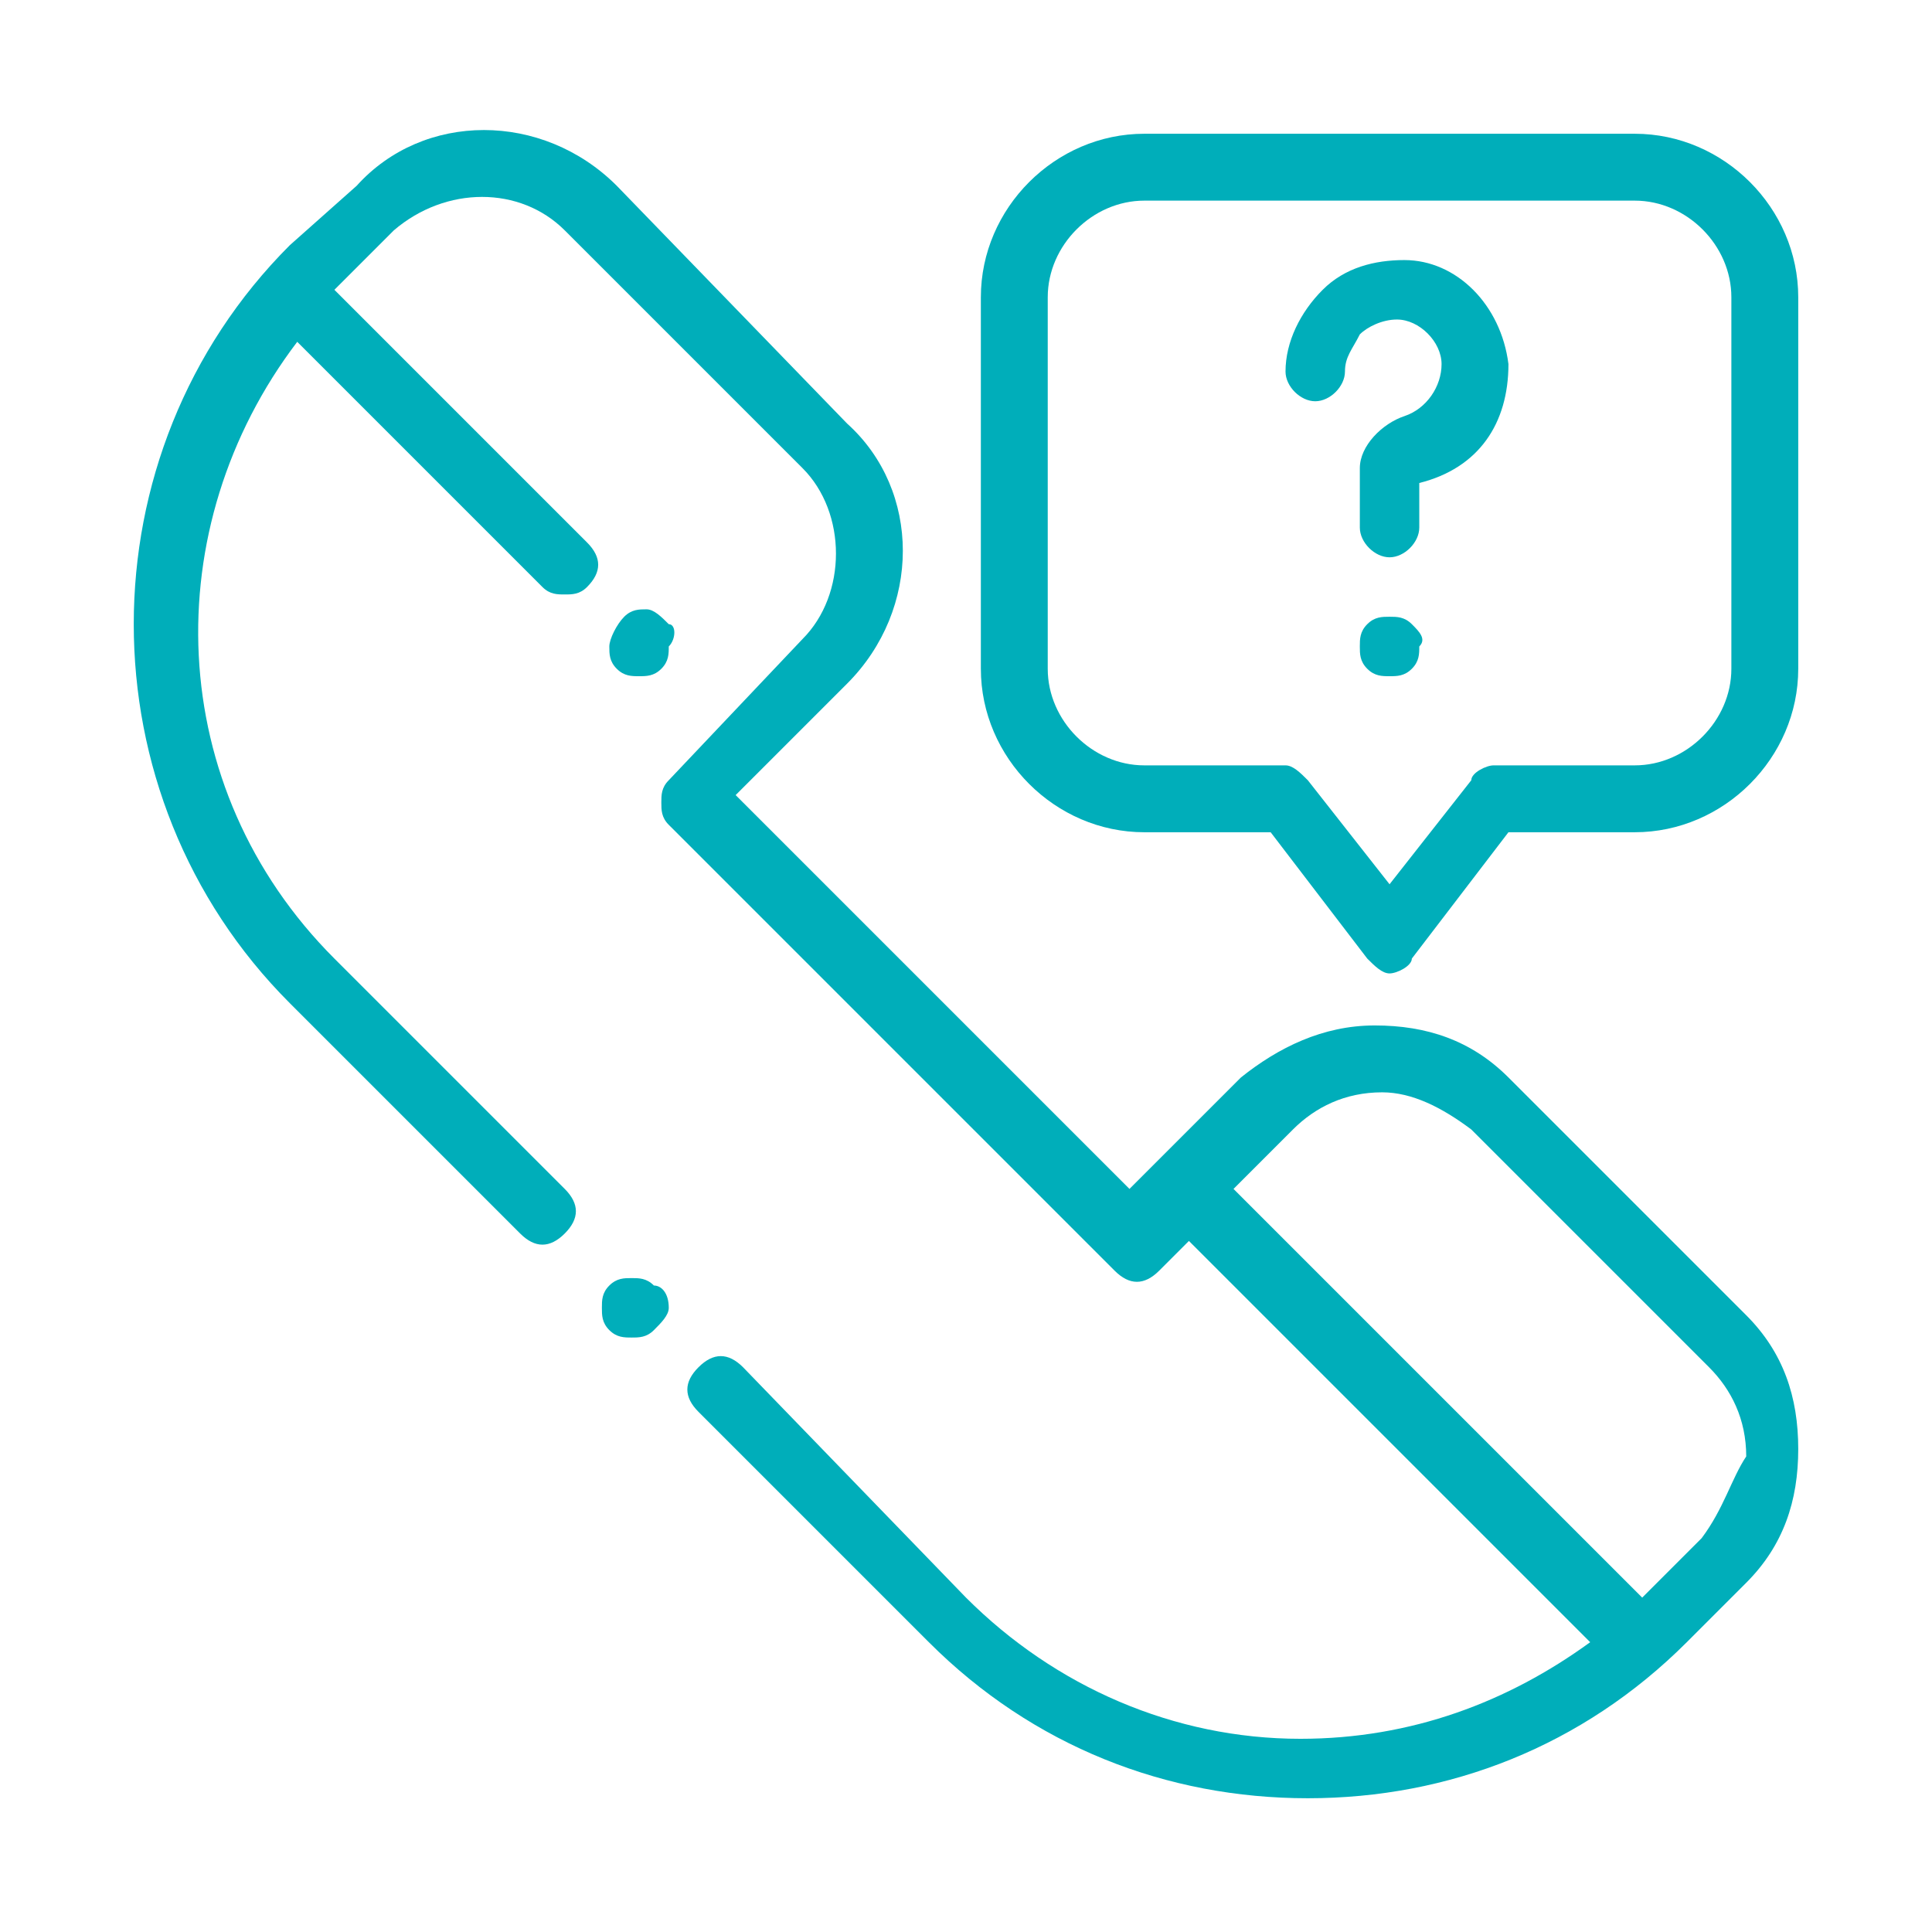 <?xml version="1.0" encoding="utf-8"?>
<!-- Generator: Adobe Illustrator 23.0.1, SVG Export Plug-In . SVG Version: 6.00 Build 0)  -->
<svg version="1.1" id="Calque_1" xmlns="http://www.w3.org/2000/svg" xmlns:xlink="http://www.w3.org/1999/xlink" x="0px" y="0px"
	 viewBox="0 0 26 26" style="enable-background:new 0 0 26 26;" xml:space="preserve">
<style type="text/css">
	.st0{display:none;}
	.st1{display:inline;fill:#E86F16;}
	.st2{fill:#00AEBA;}
	.st3{display:inline;}
	.st4{fill:#E86F16;}
</style>
<g class="st0">
	<path class="st1" d="M22.1,11l0.3-0.3c1-1,2-1.9,2.9-2.9c0.1-0.1,0.2-0.2,0.3-0.4c0.4-0.6,0.5-1.3,0.2-2S25,4.3,24.2,4.2
		c-0.6,0-1.2,0.2-1.7,0.8c-2.1,2.1-4.2,4.3-6.4,6.4c-2.7,2.7-5.3,5.3-8,8c0,0-0.1,0.1-0.1,0.2c0,0,0,0.1-0.1,0.1l-0.1,0.1l-0.1-0.1
		c-0.1-0.1-0.1-0.1-0.2-0.2s-0.2-0.2-0.2-0.3l-0.9-0.9c-1-1-1.9-1.9-2.9-2.9c-0.8-0.8-2-0.9-2.8-0.1C0.3,15.6,0.1,16,0,16.4v0.5
		c0.1,0.5,0.3,0.9,0.7,1.3c0.9,0.9,1.9,1.9,2.8,2.8s1.8,1.8,2.7,2.7c0.2,0.2,0.4,0.3,0.5,0.4c0.9,0.5,1.9,0.4,2.7-0.4
		c3.3-3.3,6.7-6.7,10-10c0.1-0.1,0.1-0.1,0.2-0.2c0.1-0.2,0.1-0.4-0.1-0.5c-0.1-0.1-0.3-0.1-0.5,0c-0.1,0.1-0.2,0.1-0.3,0.2
		c-2.5,2.5-5.1,5.1-7.6,7.6L8.9,23c-0.7,0.7-1.5,0.7-2.2,0c-0.9-0.9-1.8-1.8-2.7-2.7l-1.6-1.6C2,18.3,1.6,18,1.2,17.6
		c-0.3-0.3-0.4-0.7-0.4-1.1c0.1-0.5,0.4-0.8,0.8-0.9c0.4-0.1,0.8,0,1.2,0.3c0.9,0.9,1.7,1.7,2.6,2.6l0.8,0.8
		c0.1,0.1,0.2,0.2,0.3,0.3c0.3,0.3,0.6,0.6,0.9,0.9c0.2,0.2,0.4,0.2,0.7,0l0.1-0.1c0,0,0,0,0.1-0.1l0.6-0.6
		C13.6,15,18.3,10.3,23,5.6l0,0c0.1-0.1,0.2-0.2,0.3-0.2c0.3-0.2,0.6-0.3,0.9-0.2c0.3,0.1,0.6,0.3,0.8,0.6c0.3,0.5,0.2,1-0.2,1.4
		C24,8,23.3,8.7,22.5,9.5c-0.3,0.3-0.7,0.7-1,1c-0.2,0.2-0.3,0.3-0.3,0.5c0,0.1,0,0.2,0.1,0.3C21.5,11.3,21.7,11.4,22.1,11z"/>
	<path class="st1" d="M13,3.2c-0.4,1-1.2,1.7-2.1,2.1c-0.3,0.1-0.4,0.2-0.4,0.5c0,0.2,0.1,0.3,0.4,0.4H11c0.3,0.2,0.7,0.4,1,0.7
		c0.5,0.4,0.8,0.9,1.1,1.5c0.1,0.2,0.2,0.3,0.4,0.3l0,0c0.2,0,0.3-0.1,0.5-0.4c0.4-1,1.2-1.8,2.2-2.2c0.3-0.1,0.4-0.2,0.4-0.4
		c0-0.2-0.2-0.3-0.4-0.5c-0.5,0-0.9-0.2-1.2-0.5c-0.5-0.4-0.9-0.9-1.1-1.6c-0.1-0.2-0.2-0.3-0.3-0.3s-0.2,0-0.2,0
		C13.2,2.9,13,3,13,3.2z M13.4,4.3l1.5,1.5l-1.5,1.5l-1.5-1.5L13.4,4.3z"/>
	<path class="st1" d="M4.8,10.1c-0.2,0.1-0.3,0.2-0.3,0.4s0.1,0.3,0.3,0.4c0.3,0.1,0.5,0.3,0.8,0.4c0.7,0.4,1.2,1,1.5,1.8
		c0.1,0.3,0.2,0.4,0.4,0.4c0.3,0,0.4-0.1,0.5-0.3c0.4-1.1,1.2-1.8,2.2-2.3c0.2-0.1,0.4-0.2,0.3-0.4c0-0.2-0.1-0.3-0.3-0.4
		C9.1,9.7,8.3,9,7.9,7.9C7.8,7.7,7.7,7.6,7.5,7.6l0,0C7.3,7.6,7.1,7.7,7,7.9C6.6,9,5.8,9.7,4.8,10.1z M7.5,9.1L9,10.6l-1.5,1.5
		L6,10.6L7.5,9.1z"/>
	<path class="st1" d="M2.5,2.5C2.2,3,1.7,3.4,1.1,3.7C0.9,3.8,0.8,3.9,0.8,4.1s0.1,0.3,0.3,0.4c0.1,0,0.2,0.1,0.3,0.1
		C2,5,2.5,5.5,2.8,6.2C2.9,6.5,3,6.6,3.3,6.6c0.2,0,0.3-0.1,0.4-0.3c0.3-0.9,1-1.5,1.8-1.8c0.2-0.1,0.3-0.2,0.3-0.4
		c0-0.2-0.1-0.3-0.3-0.4C4.6,3.4,4,2.7,3.6,1.9c0-0.2-0.2-0.3-0.4-0.3l0,0C3,1.6,2.9,1.7,2.8,1.9C2.7,2.1,2.6,2.3,2.5,2.5z M3.2,3.1
		l1,1L3.2,5l-1-1L3.2,3.1z"/>
	<path class="st1" d="M20,12.1c0,0.1,0,0.2,0.1,0.3s0.2,0.1,0.3,0.1c0.1,0,0.2,0,0.3-0.1c0.1-0.1,0.1-0.2,0.1-0.3s0-0.2-0.1-0.3
		s-0.2-0.1-0.3-0.1l0,0C20.2,11.7,20,11.9,20,12.1z"/>
</g>
<g>
	<path class="st2" d="M8.8,17.3c-0.1-0.1-0.2-0.1-0.3-0.1s-0.2,0-0.3,0.1s-0.1,0.2-0.1,0.3c0,0.1,0,0.2,0.1,0.3
		C8.3,18,8.4,18,8.5,18s0.2,0,0.3-0.1C8.9,17.8,9,17.7,9,17.6C9,17.4,8.9,17.3,8.8,17.3L8.8,17.3z"/>
	<path class="st2" d="M23.5,17.7l-3.2-3.2c-0.5-0.5-1.1-0.7-1.8-0.7c-0.7,0-1.3,0.3-1.8,0.7l-1.1,1.1l0,0L15.2,16l-5.3-5.3l1.5-1.5
		c1-1,1-2.6,0-3.5L8.3,2.5c-1-1-2.6-1-3.5,0L3.9,3.3c-2.8,2.8-2.8,7.4,0,10.2L7,16.6c0.2,0.2,0.4,0.2,0.6,0s0.2-0.4,0-0.6l-3.1-3.1
		C2.2,10.6,2.1,7.1,4,4.6l3.3,3.3C7.4,8,7.5,8,7.6,8s0.2,0,0.3-0.1c0.2-0.2,0.2-0.4,0-0.6L4.5,3.9l0.8-0.8C6,2.5,7,2.5,7.6,3.1
		l3.2,3.2c0.6,0.6,0.6,1.7,0,2.3L9,10.5c-0.1,0.1-0.1,0.2-0.1,0.3s0,0.2,0.1,0.3l6,6c0.2,0.2,0.4,0.2,0.6,0l0.4-0.4l5.4,5.4
		c-1.1,0.8-2.4,1.3-3.9,1.3c-1.7,0-3.3-0.7-4.5-1.9l-3-3.1c-0.2-0.2-0.4-0.2-0.6,0c-0.2,0.2-0.2,0.4,0,0.6l3.1,3.1
		c1.4,1.4,3.2,2.1,5.1,2.1s3.7-0.7,5.1-2.1l0.8-0.8c0.5-0.5,0.7-1.1,0.7-1.8S24,18.2,23.5,17.7L23.5,17.7z M22.9,20.7l-0.8,0.8
		L16.6,16l0.8-0.8c0.3-0.3,0.7-0.5,1.2-0.5c0.4,0,0.8,0.2,1.2,0.5l3.2,3.2c0.3,0.3,0.5,0.7,0.5,1.2C23.3,19.9,23.2,20.3,22.9,20.7
		L22.9,20.7z"/>
	<path class="st2" d="M9,8.4C8.9,8.3,8.8,8.2,8.7,8.2s-0.2,0-0.3,0.1C8.3,8.4,8.2,8.6,8.2,8.7c0,0.1,0,0.2,0.1,0.3s0.2,0.1,0.3,0.1
		s0.2,0,0.3-0.1S9,8.8,9,8.7C9.1,8.6,9.1,8.4,9,8.4L9,8.4z"/>
	<path class="st2" d="M20.3,4.9c-0.1-0.8-0.7-1.4-1.4-1.4c-0.4,0-0.8,0.1-1.1,0.4c-0.3,0.3-0.5,0.7-0.5,1.1c0,0.2,0.2,0.4,0.4,0.4
		c0.2,0,0.4-0.2,0.4-0.4c0-0.2,0.1-0.3,0.2-0.5c0.1-0.1,0.3-0.2,0.5-0.2c0.3,0,0.6,0.3,0.6,0.6c0,0.3-0.2,0.6-0.5,0.7
		S18.3,6,18.3,6.3v0.8c0,0.2,0.2,0.4,0.4,0.4c0.2,0,0.4-0.2,0.4-0.4V6.5C19.9,6.3,20.3,5.7,20.3,4.9L20.3,4.9z"/>
	<path class="st2" d="M19,8.4c-0.1-0.1-0.2-0.1-0.3-0.1c-0.1,0-0.2,0-0.3,0.1c-0.1,0.1-0.1,0.2-0.1,0.3s0,0.2,0.1,0.3
		s0.2,0.1,0.3,0.1c0.1,0,0.2,0,0.3-0.1c0.1-0.1,0.1-0.2,0.1-0.3C19.2,8.6,19.1,8.5,19,8.4L19,8.4z"/>
	<path class="st2" d="M22,1.8h-6.6c-1.2,0-2.2,1-2.2,2.2v5c0,1.2,1,2.2,2.2,2.2h1.7l1.3,1.7c0.1,0.1,0.2,0.2,0.3,0.2l0,0
		c0.1,0,0.3-0.1,0.3-0.2l1.3-1.7H22c1.2,0,2.2-1,2.2-2.2V4C24.2,2.8,23.2,1.8,22,1.8L22,1.8z M23.3,9c0,0.7-0.6,1.3-1.3,1.3h-1.9
		c-0.1,0-0.3,0.1-0.3,0.2l-1.1,1.4l-1.1-1.4c-0.1-0.1-0.2-0.2-0.3-0.2h-1.9c-0.7,0-1.3-0.6-1.3-1.3V4c0-0.7,0.6-1.3,1.3-1.3H22
		c0.7,0,1.3,0.6,1.3,1.3V9z"/>
</g>
<g class="st0">
	<path class="st1" d="M16.1,16.9L16.1,16.9c-0.2,0-0.4,0.2-0.4,0.4c0,0.2,0.2,0.4,0.4,0.4l0,0c0.2,0,0.4,0.2,0.4,0.4
		c0,0.2,0.2,0.4,0.4,0.4l0,0c0.2,0,0.4-0.2,0.4-0.4C17.3,17.4,16.8,16.9,16.1,16.9L16.1,16.9z"/>
	<path class="st1" d="M11.4,18.4h0.8c0.2,0,0.4-0.2,0.4-0.4c0-0.2-0.2-0.4-0.4-0.4l0,0h-0.8c-0.2,0-0.4,0.2-0.4,0.4
		C11.1,18.3,11.2,18.4,11.4,18.4L11.4,18.4z"/>
	<path class="st1" d="M11.6,16.8l0.7,0.3c0.1,0,0.3,0,0.4-0.1c0.1-0.1,0.2-0.2,0.1-0.4c0-0.1-0.1-0.3-0.3-0.3L11.8,16
		c-0.2-0.1-0.4,0-0.5,0.2C11.3,16.5,11.4,16.8,11.6,16.8L11.6,16.8z"/>
	<path class="st1" d="M12.7,19.1C12.6,19,12.5,19,12.3,19l-0.7,0.3c-0.1,0-0.2,0.2-0.2,0.3c0,0.1,0,0.3,0.1,0.4s0.3,0.1,0.4,0.1
		l0.7-0.3c0.1,0,0.2-0.2,0.2-0.3C12.9,19.3,12.8,19.2,12.7,19.1L12.7,19.1z"/>
	<path class="st1" d="M20.8,17.7L20.8,17.7H20c-0.2,0-0.4,0.2-0.4,0.4c0,0.2,0.2,0.4,0.4,0.4l0,0h0.8c0.2,0,0.4-0.2,0.4-0.4
		C21.2,17.8,21,17.7,20.8,17.7L20.8,17.7z"/>
	<path class="st1" d="M19.8,17.1h0.1l0.7-0.3c0.1,0,0.2-0.2,0.2-0.3c0-0.1,0-0.3-0.1-0.4S20.4,16,20.3,16l-0.7,0.3
		c-0.2,0.1-0.3,0.2-0.2,0.4C19.4,17,19.6,17.1,19.8,17.1L19.8,17.1z"/>
	<path class="st1" d="M20.6,19.3L19.9,19c-0.2-0.1-0.4,0-0.5,0.2s0,0.4,0.2,0.5l0.7,0.3c0.2,0.1,0.4,0,0.5-0.2
		C20.9,19.6,20.8,19.4,20.6,19.3L20.6,19.3z"/>
	<path class="st1" d="M9.4,2.9C7.9,3,6.8,4.2,6.8,5.6C6.8,5.8,7,6,7.2,6s0.4-0.2,0.4-0.4c0-0.6,0.3-1.1,0.7-1.5
		c0.5-0.4,1.1-0.5,1.6-0.4c0.7,0.2,1.3,0.7,1.5,1.5c0.1,0.5,0,1.1-0.3,1.5s-0.8,0.7-1.3,0.8C9.4,7.6,9.1,7.9,9.1,8.3v0.4
		c0,0.2,0.2,0.4,0.4,0.4s0.4-0.2,0.4-0.4V8.3c1.4-0.2,2.5-1.5,2.3-3C12.1,3.9,10.8,2.8,9.4,2.9L9.4,2.9z"/>
	<path class="st1" d="M9.8,10L9.7,9.9c-0.1,0-0.2,0-0.3,0c0,0-0.1,0-0.1,0.1l-0.1,0.1v0.1v0.1c0,0,0,0,0,0.1c0,0,0,0,0,0.1
		c0,0,0,0,0,0.1c0.1,0.1,0.2,0.1,0.3,0.1s0.1,0,0.1,0s0.1,0,0.1-0.1c0,0,0,0,0-0.1c0,0,0,0,0-0.1c0,0,0,0,0-0.1v-0.1
		c0-0.1,0-0.1,0-0.1C9.8,10.1,9.8,10,9.8,10L9.8,10z"/>
	<path class="st1" d="M18.4,10.7V2.9c0-0.9-0.7-1.6-1.6-1.6h-14C2,1.3,1.3,2,1.3,2.9v7.8c0,0.9,0.7,1.6,1.6,1.6h0.4v2.3
		c0,0.3,0.2,0.6,0.5,0.7c0.3,0.1,0.6,0.1,0.8-0.2l0,0L7,12.2h9.9C17.7,12.2,18.4,11.5,18.4,10.7L18.4,10.7z M6.8,11.4L6.8,11.4
		c-0.1,0-0.1,0-0.2,0c0,0,0,0-0.1,0c0,0,0,0-0.1,0.1l0,0l-2.4,3v-2.7c0-0.2-0.2-0.4-0.4-0.4H2.9c-0.4,0-0.8-0.3-0.8-0.8V2.9
		c0-0.4,0.3-0.8,0.8-0.8h14c0.4,0,0.8,0.3,0.8,0.8v7.8c0,0.4-0.3,0.8-0.8,0.8H6.8V11.4z"/>
	<path class="st1" d="M23.1,13.8h-0.4v-2.3c0-0.3-0.2-0.6-0.5-0.7c-0.3-0.1-0.6-0.1-0.8,0.2l0,0L19,13.8H9.1c-0.9,0-1.6,0.7-1.6,1.6
		v7.8c0,0.9,0.7,1.6,1.6,1.6h14c0.9,0,1.6-0.7,1.6-1.6v-7.8C24.7,14.5,24,13.8,23.1,13.8L23.1,13.8z M23.9,23.1
		c0,0.4-0.3,0.8-0.8,0.8h-14c-0.4,0-0.8-0.3-0.8-0.8v-7.8c0-0.4,0.3-0.8,0.8-0.8h10.1c0.1,0,0.1,0,0.2,0l0,0c0,0,0.1,0,0.1-0.1l0,0
		l2.4-3v2.7c0,0.2,0.2,0.4,0.4,0.4h0.8c0.4,0,0.8,0.3,0.8,0.8V23.1z"/>
	<path class="st1" d="M16.4,15.4c-1.2-0.1-2.4,0.5-2.8,1.6c-0.5,1.1-0.1,2.4,0.8,3.2c0.1,0.1,0.1,0.2,0.1,0.3v0.3
		c0,0.3,0.1,0.5,0.4,0.7V22c0,0.4,0.2,0.7,0.5,0.9c0.2,0.1,0.4,0.2,0.7,0.2c0.1,0,0.3,0,0.4-0.1c0.5-0.2,0.8-0.6,0.8-1.1v-0.5
		c0.2-0.1,0.4-0.4,0.4-0.7v-0.3c0-0.1,0.1-0.2,0.2-0.3c0.8-0.6,1.1-1.6,1-2.5C18.6,16.4,17.6,15.5,16.4,15.4L16.4,15.4z M16.2,22.3
		c-0.1,0-0.3,0-0.4-0.1c-0.1-0.1-0.2-0.2-0.2-0.3v-0.4h0.8v0.3C16.5,22.1,16.4,22.2,16.2,22.3L16.2,22.3z M17.3,19.6
		c-0.3,0.2-0.4,0.6-0.4,0.9v0.3l0,0h-1.6v-0.3c0-0.4-0.2-0.7-0.4-0.9c-0.6-0.5-0.9-1.4-0.6-2.2c0.3-0.8,1-1.3,1.8-1.3
		c0.1,0,0.2,0,0.2,0c0.9,0.1,1.5,0.8,1.7,1.6C18.1,18.4,17.9,19.1,17.3,19.6L17.3,19.6z"/>
</g>
<g class="st0">
	<path class="st1" d="M10.2,13.8C8.4,13.8,7,15.3,7,17c0,1.8,1.5,3.2,3.2,3.2c1.8,0,3.2-1.5,3.2-3.2S12,13.8,10.2,13.8L10.2,13.8z
		 M10.6,14.7c1,0.2,1.8,1,2,2h-2V14.7z M8.5,15.2c0.3-0.3,0.8-0.5,1.2-0.6v2.3l-1.4,1.8C7.5,17.7,7.5,16.1,8.5,15.2L8.5,15.2z
		 M10.2,19.5c-0.4,0-0.8-0.1-1.2-0.3l1.4-1.7h2.2C12.4,18.6,11.4,19.5,10.2,19.5L10.2,19.5z"/>
	<rect x="6.9" y="21.1" class="st1" width="0.8" height="0.8"/>
	<rect x="8.5" y="21.1" class="st1" width="4.9" height="0.8"/>
	<rect x="6.9" y="22.7" class="st1" width="6.5" height="0.8"/>
	<rect x="15.8" y="21.1" class="st1" width="0.8" height="0.8"/>
	<rect x="17.5" y="21.1" class="st1" width="4.9" height="0.8"/>
	<rect x="15.8" y="22.7" class="st1" width="6.5" height="0.8"/>
	<rect x="16.6" y="4.9" class="st1" width="0.8" height="0.8"/>
	<rect x="18.3" y="4.9" class="st1" width="4.1" height="0.8"/>
	<rect x="16.6" y="6.5" class="st1" width="5.7" height="0.8"/>
	<rect x="16.6" y="9.4" class="st1" width="0.8" height="0.8"/>
	<rect x="18.3" y="9.4" class="st1" width="4.1" height="0.8"/>
	<rect x="16.6" y="11" class="st1" width="5.7" height="0.8"/>
	<path class="st1" d="M21.5,16.2h-1.2v-2c0-0.2-0.2-0.4-0.4-0.4h-1.6c-0.2,0-0.4,0.2-0.4,0.4v1.2h-1.2c-0.2,0-0.4,0.2-0.4,0.4v4.1
		c0,0.2,0.2,0.4,0.4,0.4h4.9c0.2,0,0.4-0.2,0.4-0.4v-3.2C21.9,16.4,21.7,16.2,21.5,16.2L21.5,16.2z M17.9,19.5h-0.8v-3.2h0.8V19.5z
		 M19.5,19.5h-0.8v-4.9h0.8V19.5z M21.1,19.5h-0.8v-2.4h0.8V19.5z"/>
	<path class="st1" d="M15.4,4.5h-4.9c-0.2,0-0.4,0.2-0.4,0.4v2.4c0,0.2,0.2,0.4,0.4,0.4h4.9c0.2,0,0.4-0.2,0.4-0.4V4.9
		C15.8,4.7,15.7,4.5,15.4,4.5L15.4,4.5z M15,6.9h-4V5.3h4V6.9z"/>
	<g class="st3">
		<path class="st4" d="M15.4,9h-4.9c-0.2,0-0.4,0.2-0.4,0.4v2.4c0,0.2,0.2,0.4,0.4,0.4h4.9c0.2,0,0.4-0.2,0.4-0.4V9.4
			C15.8,9.1,15.7,9,15.4,9L15.4,9z M15,11.4h-4V9.8h4V11.4z"/>
		<path class="st4" d="M23.9,2.5H8.3c-1.1-1.7-3.3-2.2-5-1c-1.7,1.1-2.1,3.4-1,5.1c0.3,0.4,0.6,0.8,1,1V13c0,0.1,0,0.2,0.1,0.3
			l1.5,1.9v9.6c0,0.2,0.2,0.4,0.4,0.4h18.6c0.2,0,0.4-0.2,0.4-0.4V2.9C24.3,2.7,24.2,2.5,23.9,2.5L23.9,2.5z M3.9,7
			c-1.4-0.8-1.8-2.5-1-3.9c0.5-0.9,1.4-1.4,2.4-1.4c1.6,0,2.8,1.3,2.8,2.8c0,1-0.5,1.9-1.4,2.4C6.6,7,6.5,7.2,6.5,7.3v0.8H5.7V5.9
			l1.1-1.1L6.2,4.2L5.3,5.1L4.4,4.2L3.8,4.8l1.1,1.1v2.3H4.1V7.3C4.1,7.2,4,7,3.9,7L3.9,7z M4.1,9.8V9h2.4v0.8H4.1z M6.5,10.6v2H5.7
			v-2H6.5z M4.1,10.6h0.8v2H4.1V10.6z M4.5,13.4h1.6l-0.8,1L4.5,13.4z M23.5,24.3H5.7v-9.2l1.5-1.9c0.1-0.1,0.1-0.2,0.1-0.3V7.5
			c1-0.7,1.6-1.8,1.6-3c0-0.4-0.1-0.8-0.2-1.2h14.8V24.3z"/>
	</g>
</g>
</svg>

